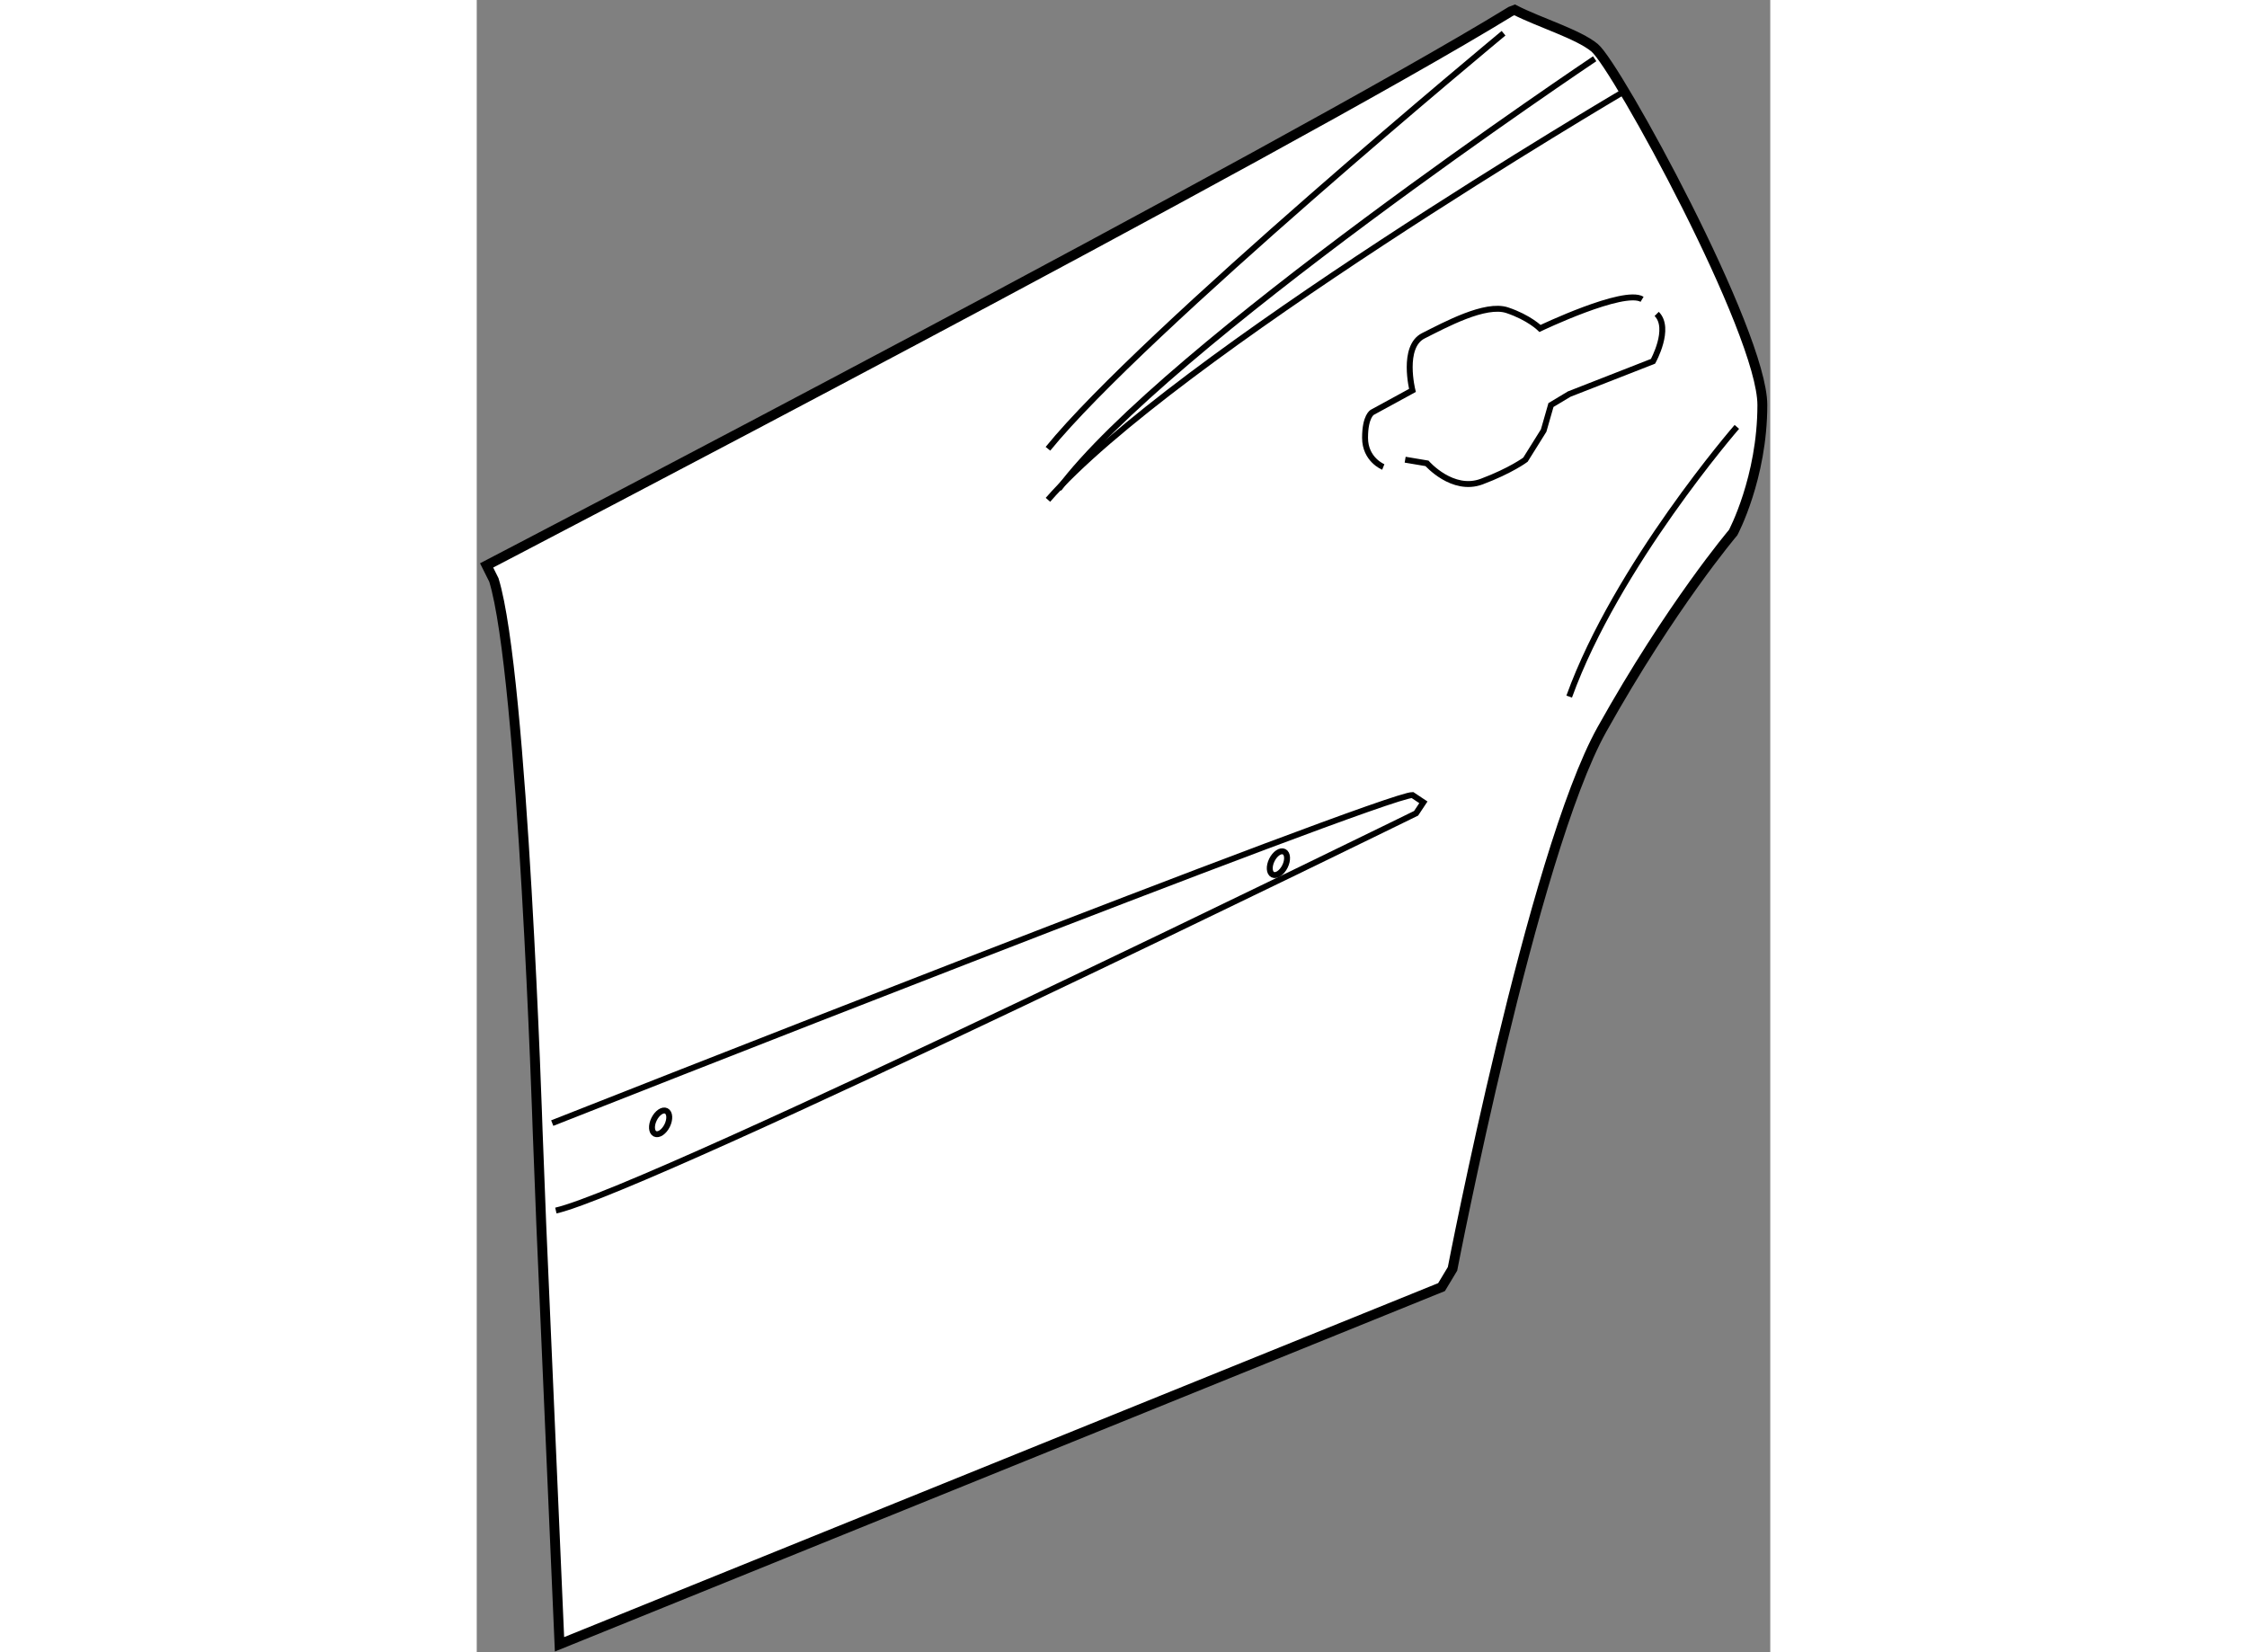 <?xml version="1.0" encoding="utf-8"?>
<!-- Generator: Adobe Illustrator 15.1.0, SVG Export Plug-In . SVG Version: 6.00 Build 0)  -->
<!DOCTYPE svg PUBLIC "-//W3C//DTD SVG 1.1//EN" "http://www.w3.org/Graphics/SVG/1.1/DTD/svg11.dtd">
<svg version="1.1" xmlns="http://www.w3.org/2000/svg" xmlns:xlink="http://www.w3.org/1999/xlink" x="0px" y="0px" width="244.8px"
	 height="180px" viewBox="149.277 57.793 65.502 83.666" enable-background="new 0 0 244.8 180" xml:space="preserve">
	
<rect x="149.277" y="57.793" width="65.502" height="83.666" fill="#808080" stroke="none"/>
	
<g><path fill="#FFFFFF" stroke="#000000" stroke-width="0.5" d="M153.468,141.059l-0.922-21.226l-0.186-4.8
			c0,0-0.738-23.072-2.215-27.871l-0.368-0.737c0,0,40.422-21.042,51.865-28.057l0.196-0.075c1.245,0.64,3.219,1.229,4.049,1.92
			c1.109,0.923,8.492,14.397,8.492,18.089s-1.479,6.46-1.479,6.46s-3.138,3.692-6.644,9.968s-7.567,27.317-7.567,27.317
			l-0.555,0.923L153.468,141.059z"></path><path fill="none" stroke="#000000" stroke-width="0.3" d="M195.183,81.44c0,0-0.923-0.369-0.923-1.477s0.37-1.293,0.37-1.293
			l2.03-1.107c0,0-0.555-2.214,0.553-2.767c1.107-0.555,3.138-1.662,4.245-1.294c1.107,0.37,1.662,0.923,1.662,0.923
			s4.245-2.03,5.168-1.476"></path><path fill="none" stroke="#000000" stroke-width="0.3" d="M196.291,81.071l1.106,0.186c0,0,1.293,1.476,2.769,0.923
			c1.477-0.555,2.215-1.108,2.215-1.108l0.923-1.477l0.37-1.292l0.923-0.554l4.245-1.661c0,0,0.923-1.662,0.186-2.399"></path><path fill="none" stroke="#000000" stroke-width="0.3" d="M213.087,79.41c0,0-6.09,7.015-8.49,13.658"></path><path fill="none" stroke="#000000" stroke-width="0.3" d="M153.1,114.665c0,0,42.083-16.612,43.561-16.612l0.553,0.368
			l-0.368,0.555c0,0-38.762,19.011-43.562,20.118"></path><ellipse transform="matrix(0.896 0.443 -0.443 0.896 67.221 -58.423)" fill="none" stroke="#000000" stroke-width="0.3" cx="158.675" cy="114.685" rx="0.369" ry="0.646"></ellipse><ellipse transform="matrix(0.896 0.445 -0.445 0.896 64.871 -73.838)" fill="none" stroke="#000000" stroke-width="0.3" cx="189.869" cy="101.395" rx="0.369" ry="0.647"></ellipse><path fill="none" stroke="#000000" stroke-width="0.3" d="M207.365,62.43c0,0-22.888,13.475-29.163,20.673"></path><path fill="none" stroke="#000000" stroke-width="0.3" d="M205.888,60.768c0,0-21.778,14.582-27.133,21.78"></path><path fill="none" stroke="#000000" stroke-width="0.3" d="M201.273,59.476c0,0-18.273,15.135-23.071,21.042"></path></g>


</svg>